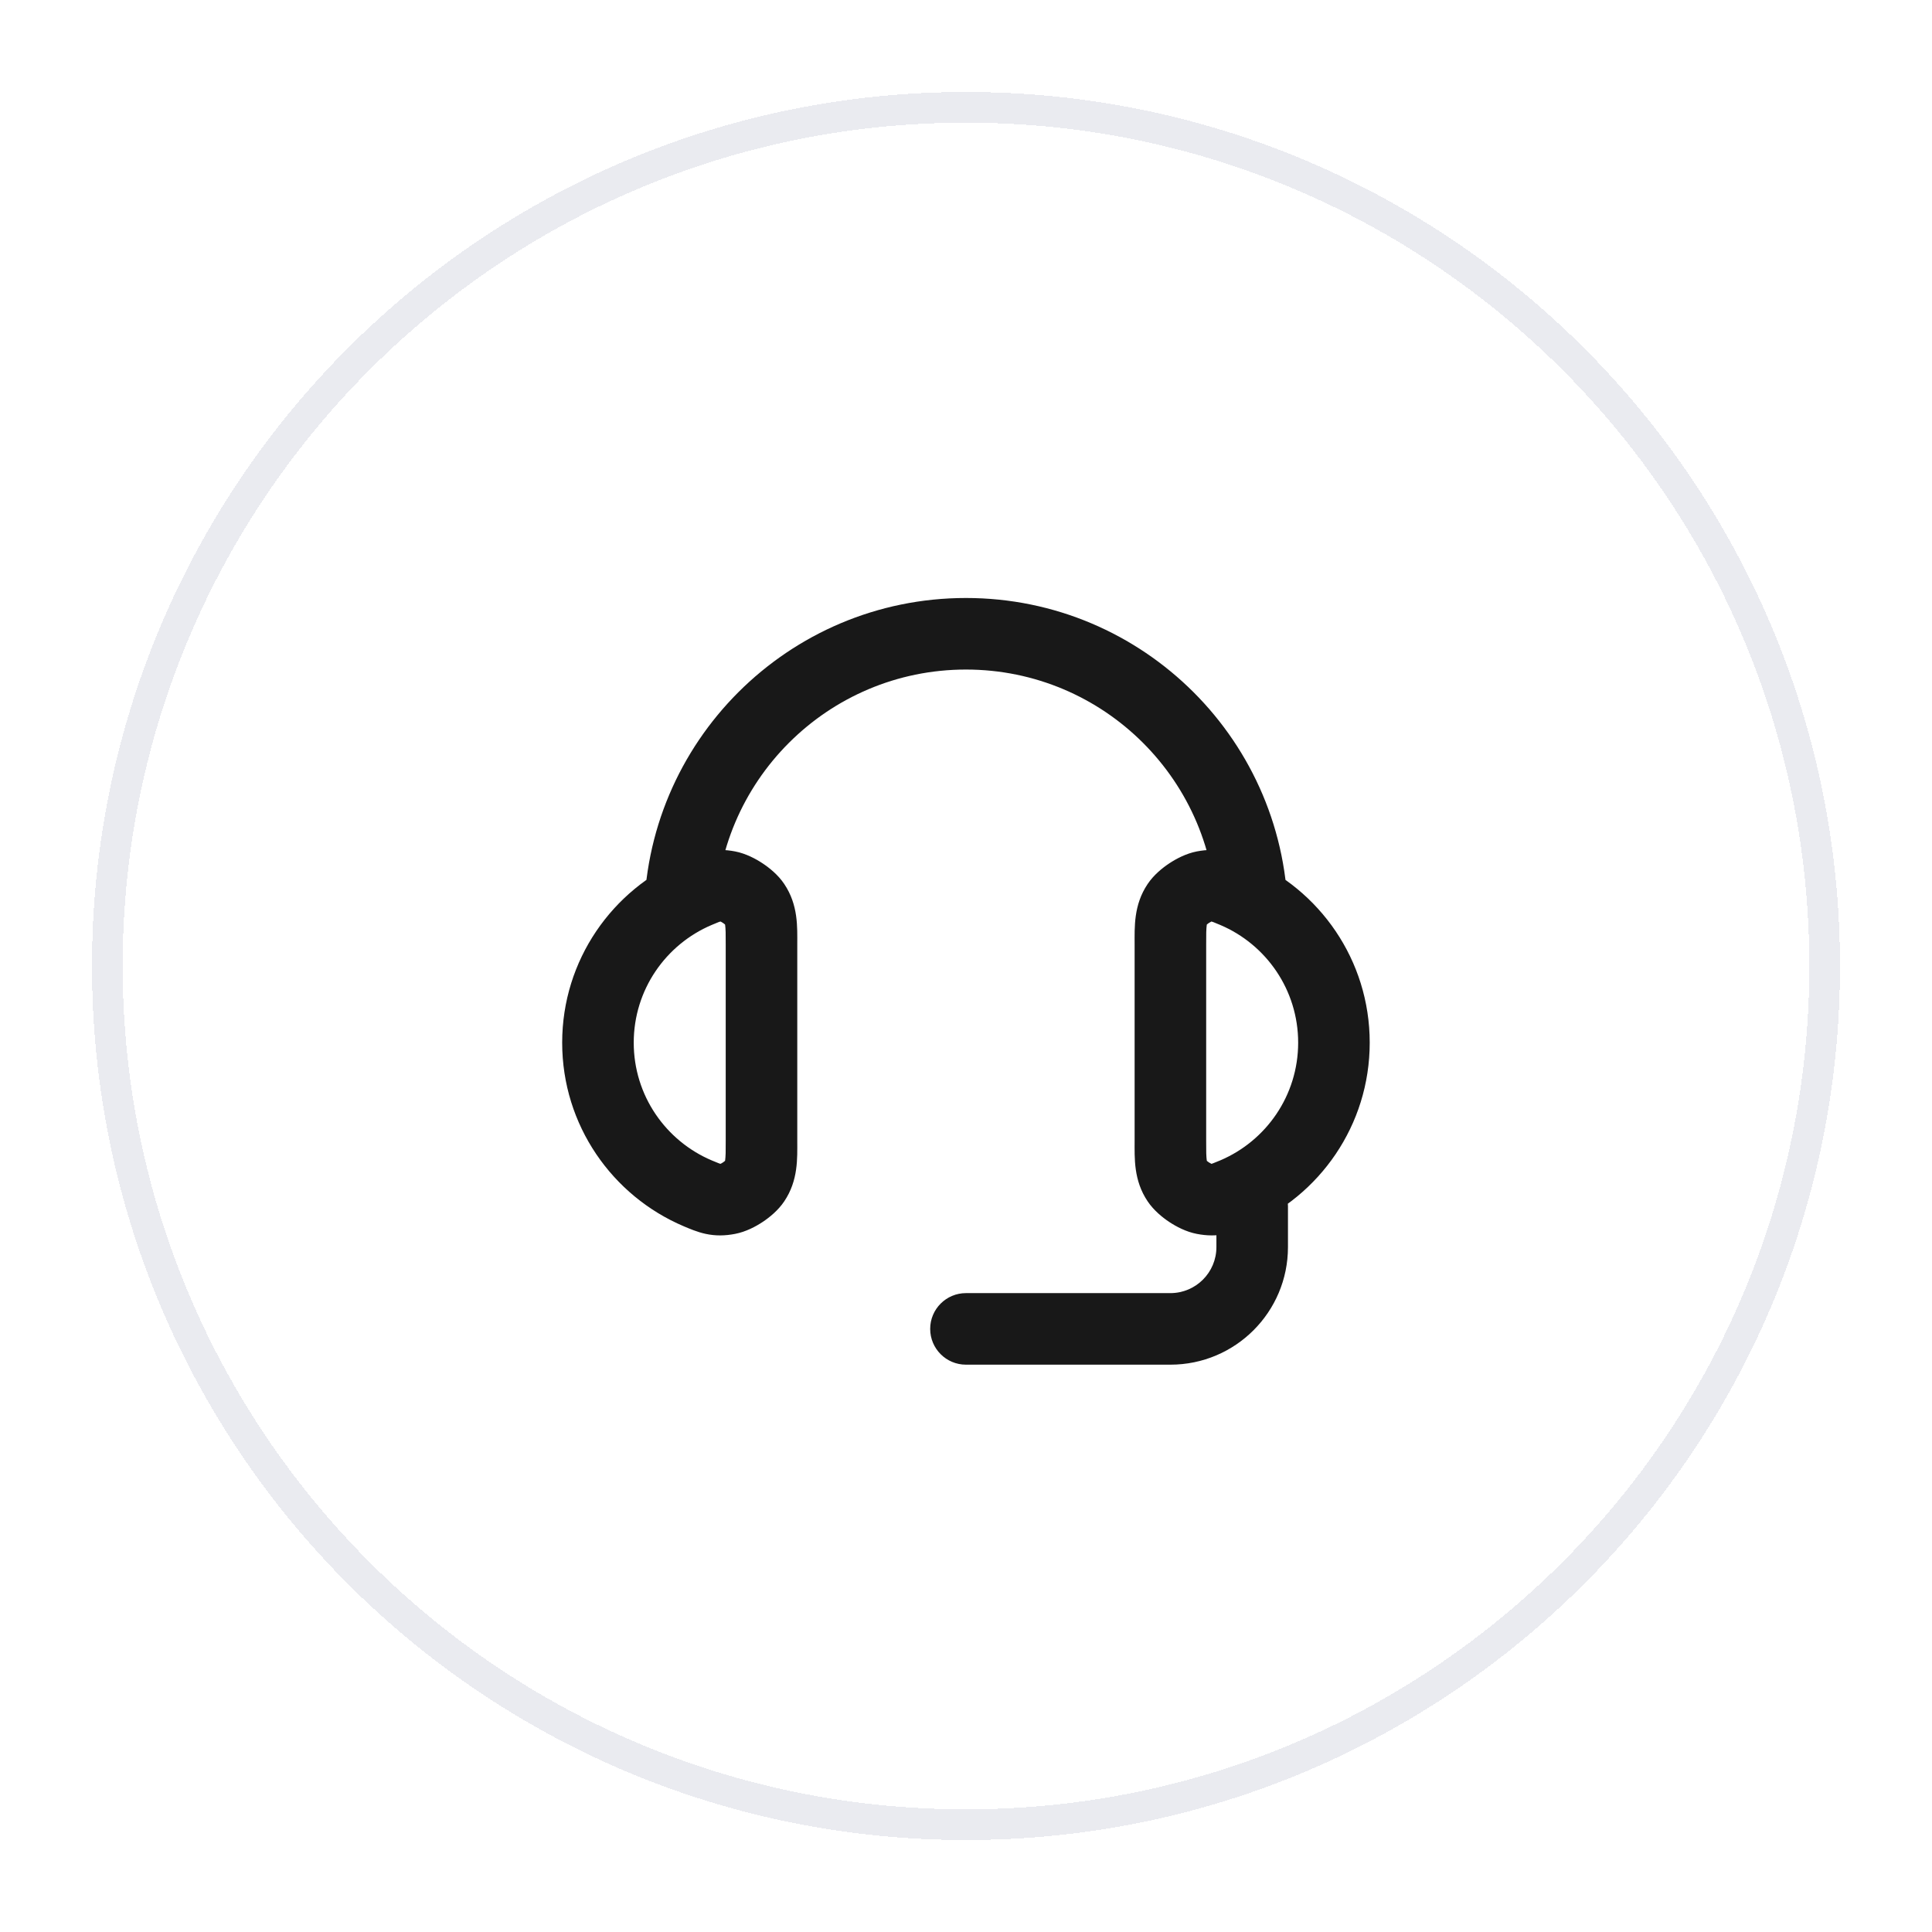 <svg width="54" height="54" viewBox="0 0 54 54" fill="none" xmlns="http://www.w3.org/2000/svg">
<g filter="url(#filter0_d_6253_3868)">
<path d="M3 26C3 12.745 13.745 2 27 2C40.255 2 51 12.745 51 26C51 39.255 40.255 50 27 50C13.745 50 3 39.255 3 26Z" fill="white" shape-rendering="crispEdges"/>
<path d="M3 26C3 12.745 13.745 2 27 2C40.255 2 51 12.745 51 26C51 39.255 40.255 50 27 50C13.745 50 3 39.255 3 26Z" stroke="#EAEBF0" stroke-width="0.857" shape-rendering="crispEdges"/>
<g filter="url(#filter1_d_6253_3868)">
<path d="M19.504 31.355L19.114 32.276L19.114 32.276L19.504 31.355ZM19.504 22.931L19.894 23.852L19.504 22.931ZM20.358 22.78L20.169 23.762L20.358 22.78ZM21.09 23.265L21.92 22.708L21.09 23.265ZM20.358 31.506L20.169 30.524H20.169L20.358 31.506ZM21.09 31.021L20.26 30.463L20.26 30.463L21.09 31.021ZM34.493 31.355L34.883 32.276V32.276L34.493 31.355ZM34.493 22.931L34.104 23.852L34.493 22.931ZM33.639 22.78L33.829 23.762L33.639 22.78ZM32.907 23.265L32.077 22.708L32.907 23.265ZM33.639 31.506L33.829 30.524H33.829L33.639 31.506ZM32.907 31.021L33.737 30.463V30.463L32.907 31.021ZM35.999 31.714C35.999 31.162 35.551 30.714 34.999 30.714C34.446 30.714 33.999 31.162 33.999 31.714H35.999ZM26.999 34.143C26.446 34.143 25.999 34.591 25.999 35.143C25.999 35.695 26.446 36.143 26.999 36.143V34.143ZM19.894 30.434C18.61 29.89 17.713 28.62 17.713 27.143H15.713C15.713 29.452 17.117 31.43 19.114 32.276L19.894 30.434ZM17.713 27.143C17.713 25.666 18.61 24.395 19.894 23.852L19.114 22.01C17.117 22.856 15.713 24.834 15.713 27.143H17.713ZM22.284 29.886V24.4H20.284V29.886H22.284ZM19.894 23.852C19.984 23.814 20.039 23.791 20.085 23.773C20.128 23.757 20.143 23.754 20.144 23.754C20.144 23.754 20.143 23.754 20.142 23.754C20.14 23.755 20.138 23.755 20.136 23.755C20.131 23.756 20.127 23.756 20.125 23.756C20.12 23.756 20.132 23.755 20.169 23.762L20.548 21.798C20.265 21.744 19.999 21.739 19.718 21.8C19.48 21.851 19.26 21.949 19.114 22.01L19.894 23.852ZM22.284 24.4C22.284 23.917 22.316 23.297 21.92 22.708L20.26 23.823C20.265 23.83 20.263 23.828 20.261 23.824C20.26 23.821 20.265 23.83 20.269 23.865C20.274 23.903 20.279 23.96 20.282 24.053C20.284 24.147 20.284 24.255 20.284 24.4H22.284ZM20.169 23.762C20.143 23.757 20.129 23.752 20.126 23.751C20.123 23.75 20.126 23.751 20.134 23.755C20.153 23.763 20.18 23.778 20.21 23.798C20.241 23.819 20.265 23.838 20.28 23.851C20.287 23.858 20.288 23.86 20.286 23.857C20.285 23.855 20.274 23.844 20.26 23.823L21.92 22.708C21.75 22.453 21.505 22.257 21.315 22.131C21.125 22.005 20.849 21.857 20.548 21.798L20.169 23.762ZM19.114 32.276C19.26 32.337 19.48 32.434 19.718 32.486C19.999 32.547 20.265 32.542 20.548 32.487L20.169 30.524C20.132 30.531 20.12 30.53 20.125 30.53C20.127 30.53 20.131 30.53 20.136 30.531C20.138 30.531 20.14 30.531 20.142 30.532C20.143 30.532 20.144 30.532 20.144 30.532C20.143 30.532 20.128 30.529 20.085 30.512C20.039 30.495 19.984 30.472 19.894 30.434L19.114 32.276ZM20.284 29.886C20.284 30.031 20.284 30.139 20.282 30.233C20.279 30.326 20.274 30.383 20.269 30.421C20.265 30.456 20.26 30.465 20.261 30.462C20.263 30.457 20.265 30.456 20.26 30.463L21.92 31.578C22.316 30.989 22.284 30.369 22.284 29.886H20.284ZM20.548 32.487C20.849 32.429 21.125 32.281 21.315 32.155C21.505 32.029 21.75 31.832 21.92 31.578L20.26 30.463C20.274 30.442 20.285 30.43 20.286 30.428C20.288 30.426 20.287 30.428 20.28 30.435C20.265 30.448 20.241 30.467 20.21 30.488C20.18 30.508 20.153 30.523 20.134 30.531C20.126 30.535 20.123 30.535 20.126 30.534C20.129 30.534 20.143 30.529 20.169 30.524L20.548 32.487ZM34.883 32.276C36.88 31.43 38.284 29.452 38.284 27.143H36.284C36.284 28.62 35.387 29.89 34.104 30.434L34.883 32.276ZM38.284 27.143C38.284 24.834 36.88 22.856 34.883 22.01L34.104 23.852C35.387 24.395 36.284 25.666 36.284 27.143H38.284ZM33.713 29.886V24.4H31.713V29.886H33.713ZM34.883 22.01C34.737 21.949 34.517 21.851 34.279 21.8C33.999 21.739 33.732 21.744 33.449 21.798L33.829 23.762C33.865 23.755 33.877 23.756 33.872 23.756C33.87 23.756 33.866 23.756 33.861 23.755C33.859 23.755 33.857 23.755 33.856 23.754C33.854 23.754 33.853 23.754 33.853 23.754C33.854 23.754 33.869 23.757 33.912 23.773C33.958 23.791 34.013 23.814 34.104 23.852L34.883 22.01ZM33.713 24.4C33.713 24.255 33.713 24.147 33.715 24.053C33.718 23.96 33.723 23.903 33.728 23.865C33.733 23.83 33.737 23.821 33.736 23.824C33.734 23.828 33.732 23.83 33.737 23.823L32.077 22.708C31.681 23.297 31.713 23.917 31.713 24.4H33.713ZM33.449 21.798C33.148 21.857 32.873 22.005 32.682 22.131C32.492 22.257 32.248 22.453 32.077 22.708L33.737 23.823C33.723 23.844 33.713 23.855 33.711 23.857C33.709 23.86 33.711 23.858 33.717 23.851C33.732 23.838 33.756 23.819 33.787 23.798C33.818 23.778 33.845 23.763 33.863 23.755C33.871 23.751 33.874 23.75 33.871 23.751C33.868 23.752 33.854 23.757 33.829 23.762L33.449 21.798ZM34.104 30.434C34.013 30.472 33.958 30.495 33.912 30.512C33.869 30.529 33.854 30.532 33.853 30.532C33.853 30.532 33.854 30.532 33.856 30.532C33.857 30.531 33.859 30.531 33.861 30.531C33.866 30.53 33.87 30.53 33.872 30.53C33.877 30.53 33.865 30.531 33.829 30.524L33.449 32.487C33.732 32.542 33.999 32.547 34.279 32.486C34.517 32.434 34.737 32.337 34.883 32.276L34.104 30.434ZM31.713 29.886C31.713 30.369 31.681 30.989 32.077 31.578L33.737 30.463C33.732 30.456 33.734 30.457 33.736 30.462C33.737 30.465 33.733 30.456 33.728 30.421C33.723 30.383 33.718 30.326 33.715 30.233C33.713 30.139 33.713 30.031 33.713 29.886H31.713ZM33.829 30.524C33.854 30.529 33.868 30.534 33.871 30.534C33.874 30.535 33.871 30.535 33.863 30.531C33.845 30.523 33.818 30.508 33.787 30.488C33.756 30.467 33.732 30.448 33.717 30.435C33.711 30.428 33.709 30.426 33.711 30.428C33.713 30.43 33.723 30.442 33.737 30.463L32.077 31.578C32.248 31.832 32.492 32.029 32.682 32.155C32.873 32.281 33.148 32.429 33.449 32.487L33.829 30.524ZM19.999 23.714C19.999 19.848 23.133 16.714 26.999 16.714V14.714C22.028 14.714 17.999 18.744 17.999 23.714H19.999ZM26.999 16.714C30.865 16.714 33.999 19.848 33.999 23.714H35.999C35.999 18.744 31.969 14.714 26.999 14.714V16.714ZM33.999 31.714V32.857H35.999V31.714H33.999ZM32.713 34.143H26.999V36.143H32.713V34.143ZM33.999 32.857C33.999 33.567 33.423 34.143 32.713 34.143V36.143C34.528 36.143 35.999 34.672 35.999 32.857H33.999Z" fill="#181818"/>
</g>
</g>
<defs>
<filter id="filter0_d_6253_3868" x="0.572" y="0.571" width="52.855" height="52.857" filterUnits="userSpaceOnUse" color-interpolation-filters="sRGB">
<feFlood flood-opacity="0" result="BackgroundImageFix"/>
<feColorMatrix in="SourceAlpha" type="matrix" values="0 0 0 0 0 0 0 0 0 0 0 0 0 0 0 0 0 0 127 0" result="hardAlpha"/>
<feOffset dy="1"/>
<feGaussianBlur stdDeviation="1"/>
<feComposite in2="hardAlpha" operator="out"/>
<feColorMatrix type="matrix" values="0 0 0 0 0.063 0 0 0 0 0.094 0 0 0 0 0.157 0 0 0 0.04 0"/>
<feBlend mode="normal" in2="BackgroundImageFix" result="effect1_dropShadow_6253_3868"/>
<feBlend mode="normal" in="SourceGraphic" in2="effect1_dropShadow_6253_3868" result="shape"/>
</filter>
<filter id="filter1_d_6253_3868" x="13.713" y="13.714" width="26.572" height="25.429" filterUnits="userSpaceOnUse" color-interpolation-filters="sRGB">
<feFlood flood-opacity="0" result="BackgroundImageFix"/>
<feColorMatrix in="SourceAlpha" type="matrix" values="0 0 0 0 0 0 0 0 0 0 0 0 0 0 0 0 0 0 127 0" result="hardAlpha"/>
<feOffset dy="1"/>
<feGaussianBlur stdDeviation="1"/>
<feComposite in2="hardAlpha" operator="out"/>
<feColorMatrix type="matrix" values="0 0 0 0 0.063 0 0 0 0 0.094 0 0 0 0 0.157 0 0 0 0.04 0"/>
<feBlend mode="normal" in2="BackgroundImageFix" result="effect1_dropShadow_6253_3868"/>
<feBlend mode="normal" in="SourceGraphic" in2="effect1_dropShadow_6253_3868" result="shape"/>
</filter>
</defs>
</svg>
